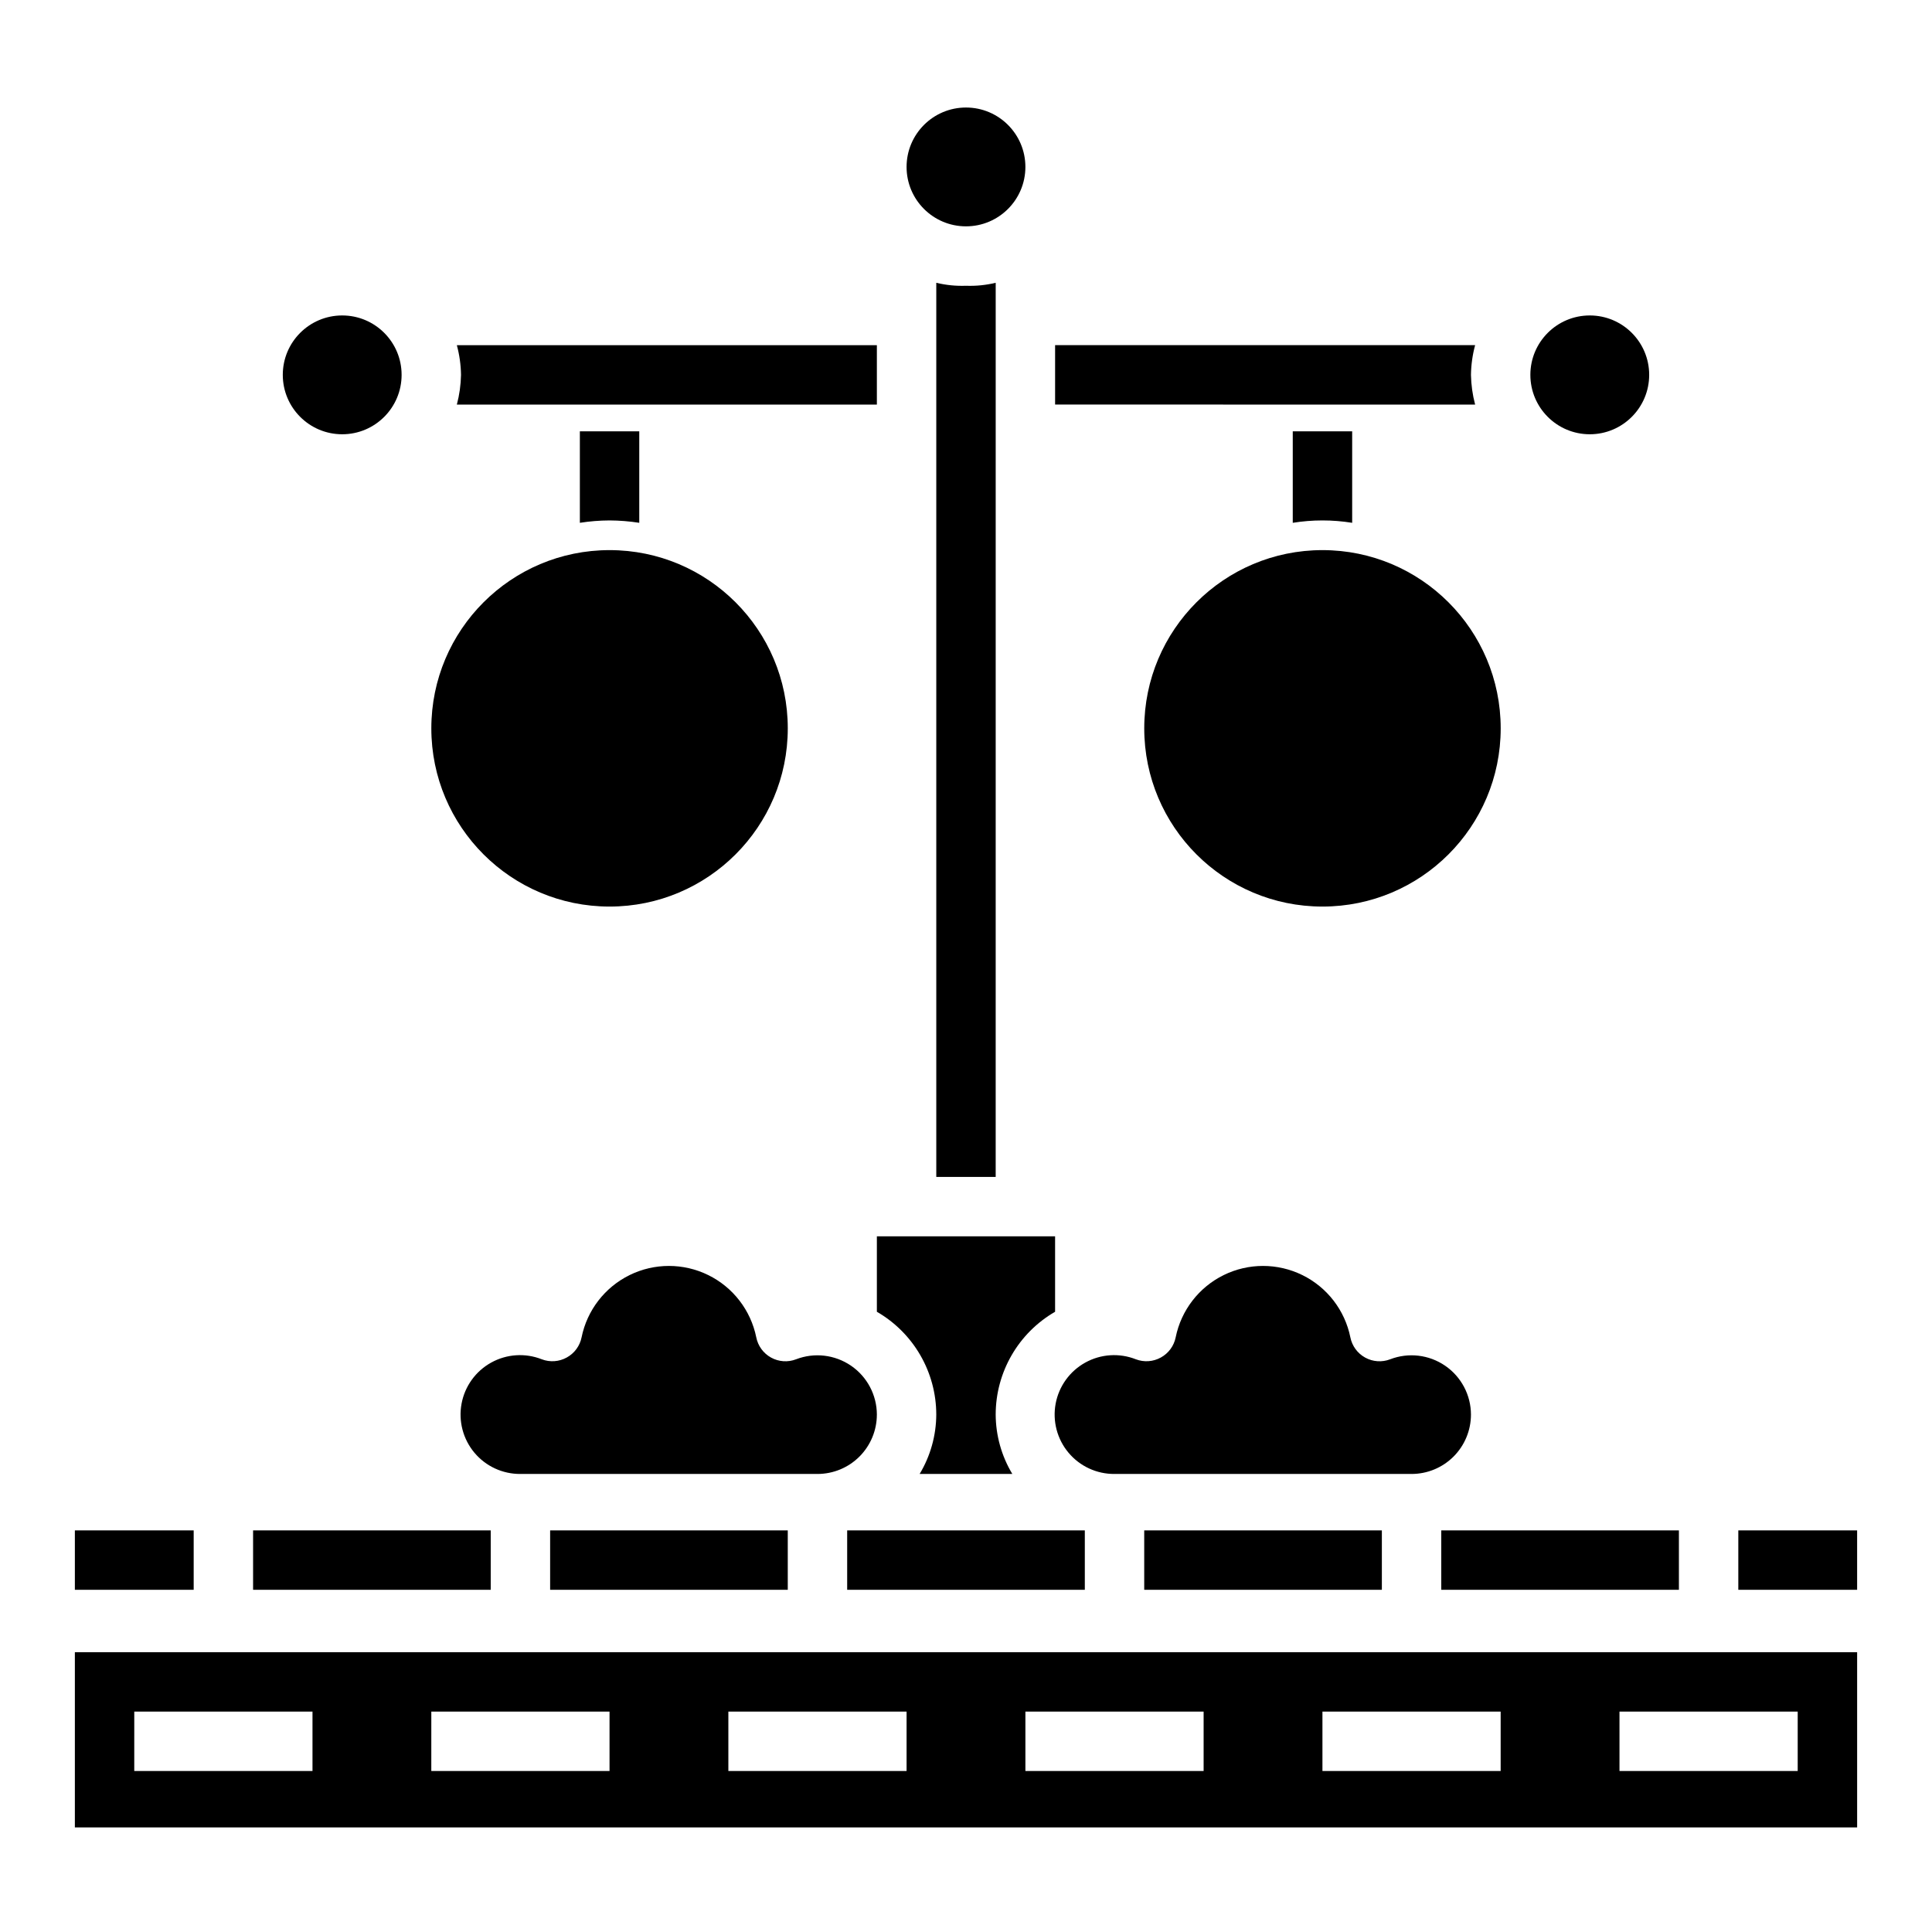 <?xml version="1.0" encoding="UTF-8"?>
<!-- Uploaded to: ICON Repo, www.svgrepo.com, Generator: ICON Repo Mixer Tools -->
<svg fill="#000000" width="800px" height="800px" version="1.1" viewBox="144 144 512 512" xmlns="http://www.w3.org/2000/svg">
 <g>
  <path d="m400 219.73c-2.648 0.098-5.297-0.164-7.875-0.789v236.95h15.742l0.004-236.95c-2.574 0.625-5.227 0.887-7.871 0.789z"/>
  <path d="m415.74 188.24c0 8.695-7.047 15.742-15.742 15.742s-15.746-7.047-15.746-15.742c0-8.695 7.051-15.746 15.746-15.746s15.742 7.051 15.742 15.746"/>
  <path d="m376.38 251.22v-15.742l-111.31-0.004c0.691 2.57 1.062 5.215 1.105 7.871-0.055 2.66-0.422 5.305-1.105 7.875z"/>
  <path d="m533.82 518.87c-0.016-5.184-2.582-10.027-6.859-12.949-4.277-2.926-9.719-3.559-14.555-1.695-2.168 0.836-4.594 0.668-6.629-0.457-2.035-1.121-3.469-3.086-3.918-5.367-1.457-7.172-6.156-13.266-12.727-16.496-6.57-3.227-14.266-3.227-20.836 0-6.57 3.231-11.27 9.324-12.727 16.496-0.457 2.277-1.898 4.238-3.934 5.352-2.027 1.125-4.449 1.297-6.613 0.473-4.375-1.727-9.289-1.41-13.402 0.867-4.117 2.273-7 6.269-7.863 10.891-0.859 4.621 0.387 9.387 3.406 12.992 3.019 3.606 7.488 5.672 12.191 5.637h78.719c4.176 0 8.18-1.656 11.133-4.609 2.953-2.953 4.613-6.957 4.613-11.133z"/>
  <path d="m376.38 491.63c9.73 5.617 15.73 16 15.742 27.238-0.023 5.547-1.547 10.988-4.406 15.742h24.562-0.004c-2.859-4.754-4.383-10.195-4.406-15.742 0.012-11.238 6.012-21.621 15.742-27.238v-19.996h-47.23z"/>
  <path d="m533.82 243.34c0.039-2.656 0.41-5.301 1.102-7.871h-111.31v15.742l111.31 0.004c-0.68-2.57-1.051-5.215-1.102-7.875z"/>
  <path d="m581.05 243.34c0 8.695-7.047 15.746-15.742 15.746s-15.746-7.051-15.746-15.746 7.051-15.742 15.746-15.742 15.742 7.047 15.742 15.742"/>
  <path d="m163.84 628.29h472.32v-46.445h-472.32zm409.34-30.699h47.23v15.742h-47.227zm-78.719 0h47.23v15.742h-47.23zm-78.719 0h47.23v15.742h-47.23zm-78.719 0h47.23v15.742h-47.23zm-78.719 0h47.23v15.742h-47.234zm-78.719 0h47.23v15.742h-47.234z"/>
  <path d="m250.43 243.34c0 8.695-7.047 15.746-15.742 15.746s-15.746-7.051-15.746-15.746 7.051-15.742 15.746-15.742 15.742 7.047 15.742 15.742"/>
  <path d="m376.38 518.87c-0.016-5.184-2.578-10.027-6.856-12.949-4.281-2.926-9.723-3.559-14.559-1.695-2.168 0.836-4.594 0.668-6.629-0.457-2.035-1.121-3.469-3.086-3.918-5.367-1.457-7.172-6.156-13.266-12.727-16.496-6.57-3.227-14.266-3.227-20.836 0-6.566 3.231-11.27 9.324-12.727 16.496-0.457 2.277-1.898 4.238-3.934 5.352-2.027 1.125-4.445 1.297-6.613 0.473-4.371-1.727-9.289-1.41-13.402 0.867-4.117 2.273-7 6.269-7.859 10.891-0.863 4.621 0.387 9.387 3.402 12.992 3.019 3.606 7.488 5.672 12.191 5.637h78.719c4.176 0 8.184-1.656 11.133-4.609 2.953-2.953 4.613-6.957 4.613-11.133z"/>
  <path d="m541.7 337.02c0 26.086-21.148 47.23-47.234 47.23-26.082 0-47.23-21.145-47.23-47.23 0-26.086 21.148-47.234 47.23-47.234 26.086 0 47.234 21.148 47.234 47.234"/>
  <path d="m352.77 337.02c0 26.086-21.145 47.23-47.23 47.23-26.086 0-47.234-21.145-47.234-47.23 0-26.086 21.148-47.234 47.234-47.234 26.086 0 47.23 21.148 47.23 47.234"/>
  <path d="m305.54 281.92c2.637 0.012 5.266 0.223 7.871 0.629v-24.246h-15.742v24.246c2.602-0.406 5.234-0.617 7.871-0.629z"/>
  <path d="m502.34 282.55v-24.246h-15.746v24.246c5.215-0.84 10.531-0.84 15.746 0z"/>
  <path d="m289.79 549.57h62.977v15.742h-62.977z"/>
  <path d="m163.84 549.57h31.488v15.742h-31.488z"/>
  <path d="m211.07 549.57h62.977v15.742h-62.977z"/>
  <path d="m368.51 549.57h62.977v15.742h-62.977z"/>
  <path d="m447.23 549.57h62.977v15.742h-62.977z"/>
  <path d="m604.67 549.57h31.488v15.742h-31.488z"/>
  <path d="m525.95 549.57h62.977v15.742h-62.977z"/>
 </g>
</svg>